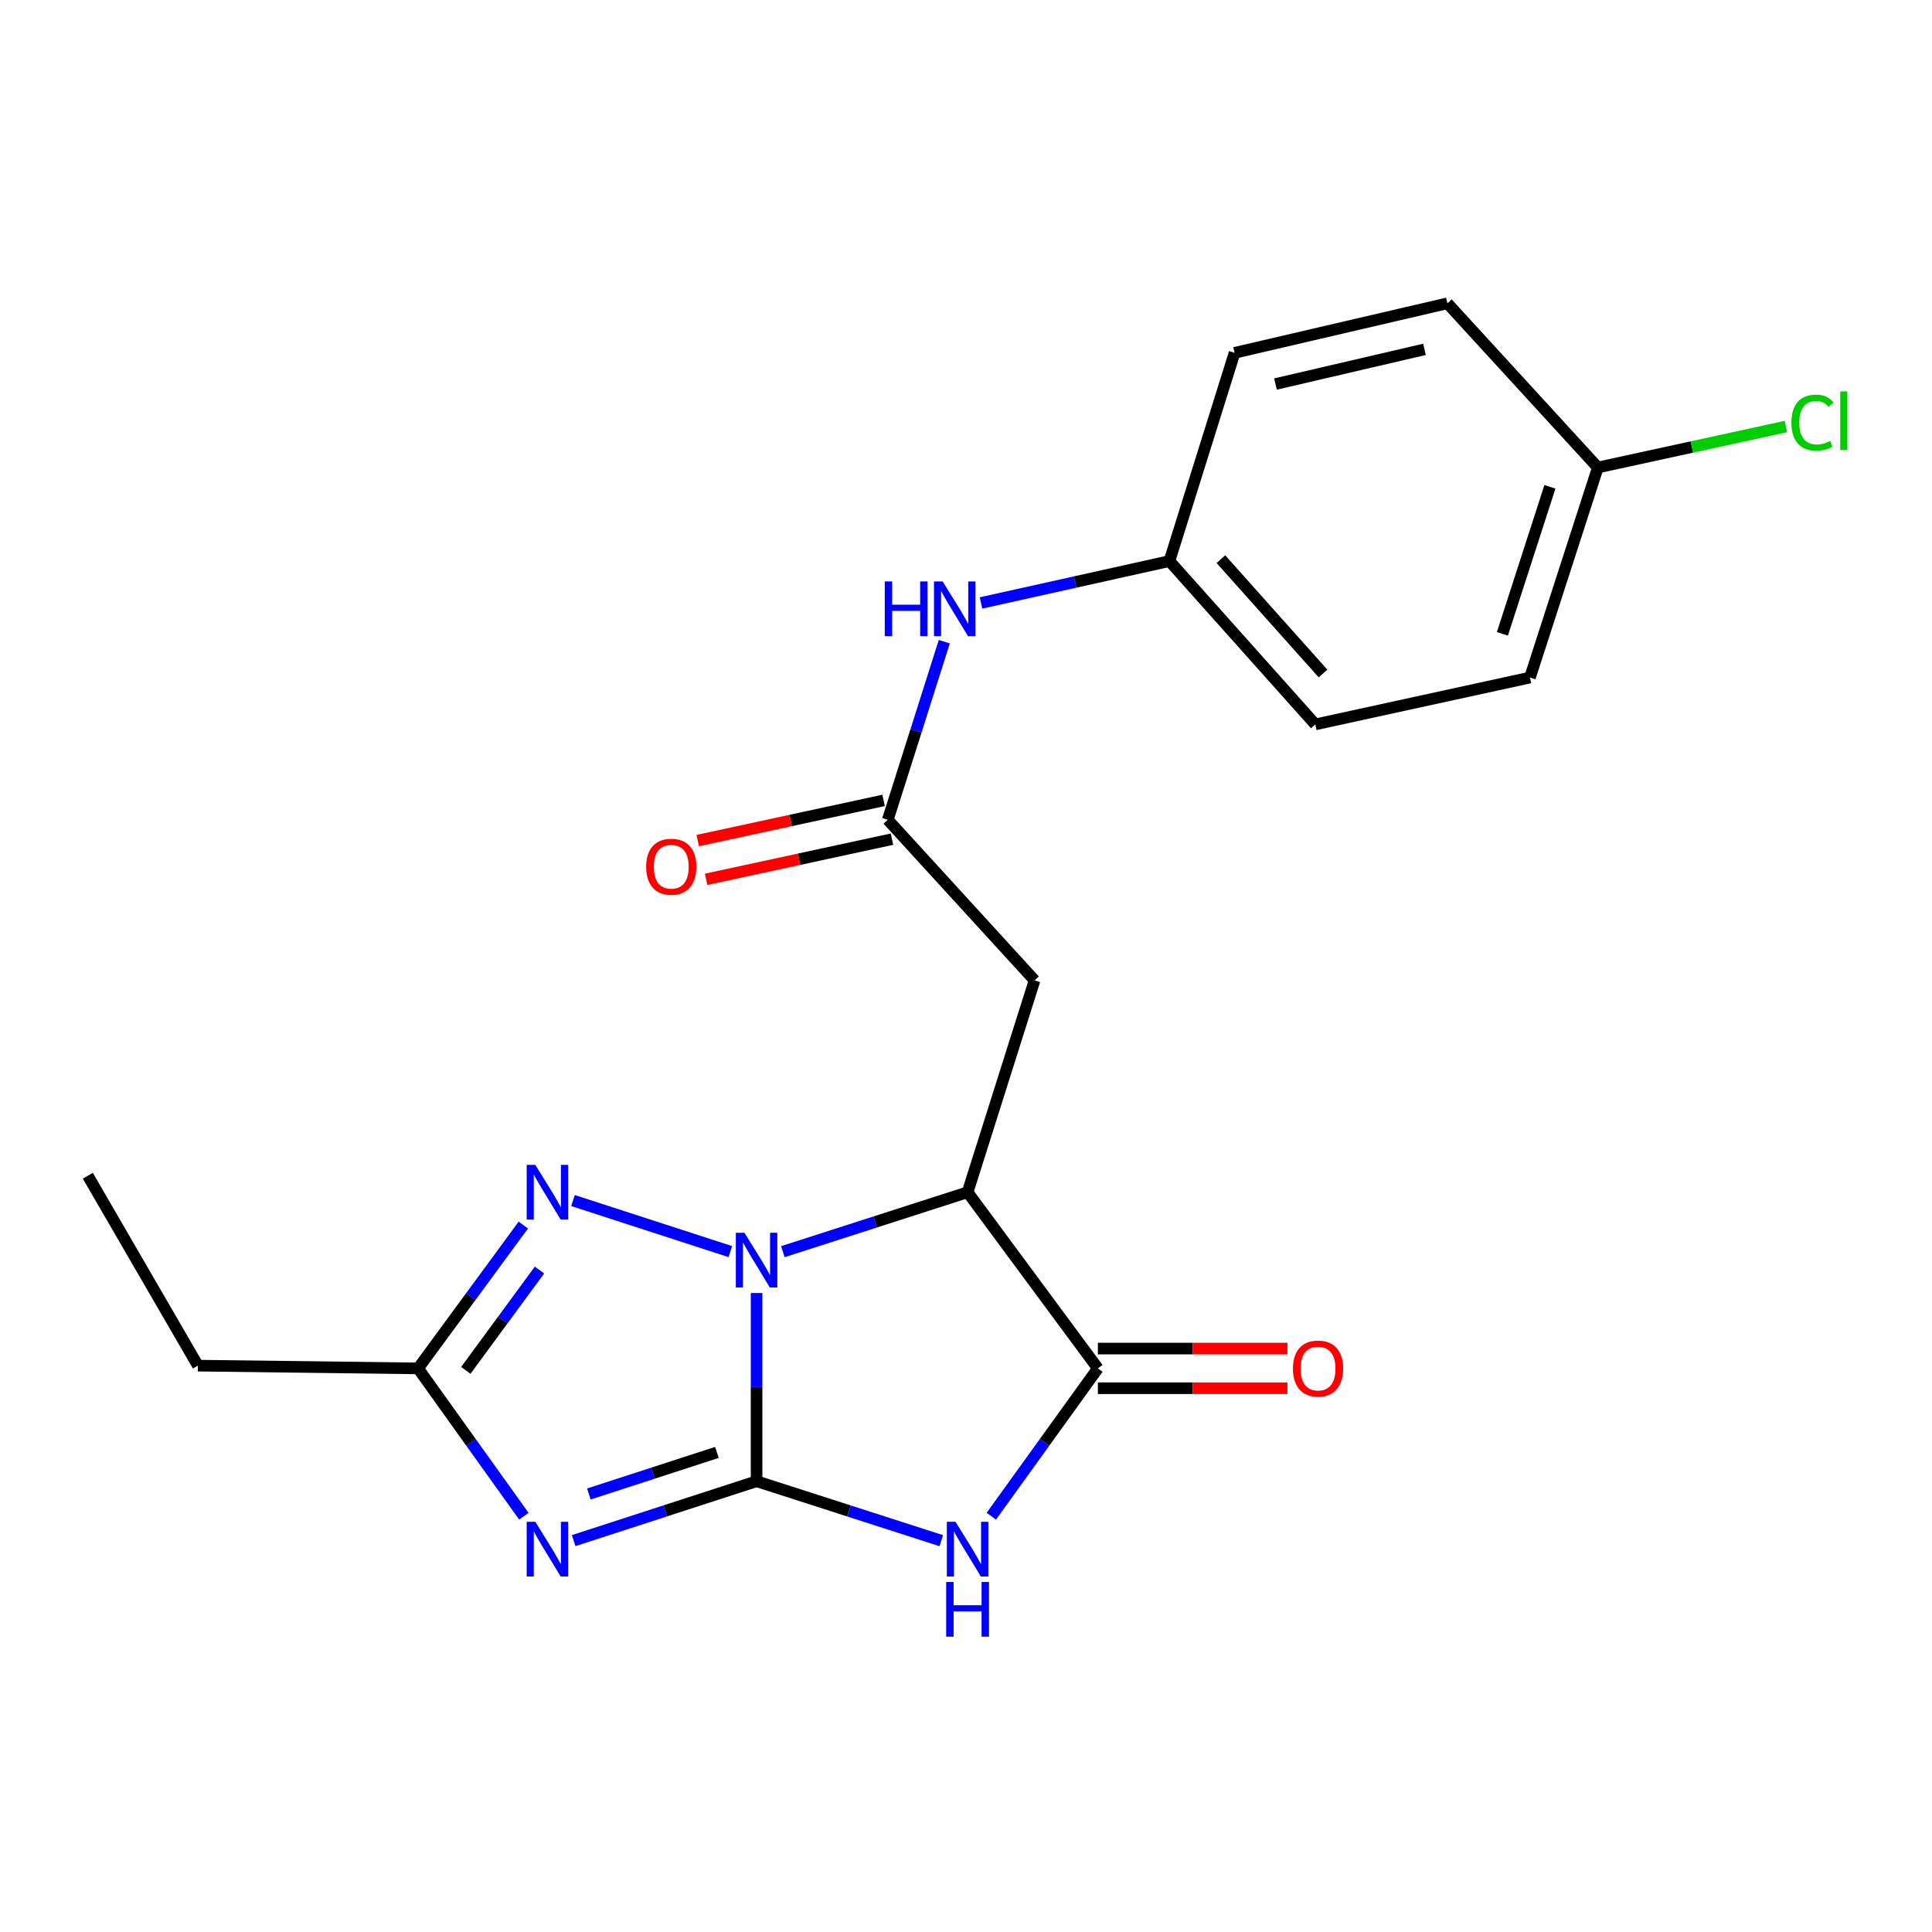 <?xml version='1.0' encoding='iso-8859-1'?>
<svg version='1.1' baseProfile='full'
              xmlns='http://www.w3.org/2000/svg'
                      xmlns:rdkit='http://www.rdkit.org/xml'
                      xmlns:xlink='http://www.w3.org/1999/xlink'
                  xml:space='preserve'
width='1000px' height='1000px' viewBox='0 0 1000 1000'>
<!-- END OF HEADER -->
<rect style='opacity:1.0;fill:#FFFFFF;stroke:none' width='1000' height='1000' x='0' y='0'> </rect>
<path class='bond-0' d='M 391.606,766.681 L 391.606,717.971' style='fill:none;fill-rule:evenodd;stroke:#000000;stroke-width:6px;stroke-linecap:butt;stroke-linejoin:miter;stroke-opacity:1' />
<path class='bond-0' d='M 391.606,717.971 L 391.606,669.262' style='fill:none;fill-rule:evenodd;stroke:#0000FF;stroke-width:6px;stroke-linecap:butt;stroke-linejoin:miter;stroke-opacity:1' />
<path class='bond-1' d='M 391.606,766.681 L 439.41,782.066' style='fill:none;fill-rule:evenodd;stroke:#000000;stroke-width:6px;stroke-linecap:butt;stroke-linejoin:miter;stroke-opacity:1' />
<path class='bond-1' d='M 439.41,782.066 L 487.215,797.45' style='fill:none;fill-rule:evenodd;stroke:#0000FF;stroke-width:6px;stroke-linecap:butt;stroke-linejoin:miter;stroke-opacity:1' />
<path class='bond-2' d='M 391.606,766.681 L 344.268,782.05' style='fill:none;fill-rule:evenodd;stroke:#000000;stroke-width:6px;stroke-linecap:butt;stroke-linejoin:miter;stroke-opacity:1' />
<path class='bond-2' d='M 344.268,782.05 L 296.931,797.418' style='fill:none;fill-rule:evenodd;stroke:#0000FF;stroke-width:6px;stroke-linecap:butt;stroke-linejoin:miter;stroke-opacity:1' />
<path class='bond-2' d='M 371.066,751.768 L 337.93,762.526' style='fill:none;fill-rule:evenodd;stroke:#000000;stroke-width:6px;stroke-linecap:butt;stroke-linejoin:miter;stroke-opacity:1' />
<path class='bond-2' d='M 337.93,762.526 L 304.794,773.284' style='fill:none;fill-rule:evenodd;stroke:#0000FF;stroke-width:6px;stroke-linecap:butt;stroke-linejoin:miter;stroke-opacity:1' />
<path class='bond-3' d='M 405.214,647.863 L 453.019,632.483' style='fill:none;fill-rule:evenodd;stroke:#0000FF;stroke-width:6px;stroke-linecap:butt;stroke-linejoin:miter;stroke-opacity:1' />
<path class='bond-3' d='M 453.019,632.483 L 500.823,617.104' style='fill:none;fill-rule:evenodd;stroke:#000000;stroke-width:6px;stroke-linecap:butt;stroke-linejoin:miter;stroke-opacity:1' />
<path class='bond-5' d='M 378.02,647.831 L 296.574,621.398' style='fill:none;fill-rule:evenodd;stroke:#0000FF;stroke-width:6px;stroke-linecap:butt;stroke-linejoin:miter;stroke-opacity:1' />
<path class='bond-4' d='M 513.108,784.786 L 540.682,746.533' style='fill:none;fill-rule:evenodd;stroke:#0000FF;stroke-width:6px;stroke-linecap:butt;stroke-linejoin:miter;stroke-opacity:1' />
<path class='bond-4' d='M 540.682,746.533 L 568.256,708.281' style='fill:none;fill-rule:evenodd;stroke:#000000;stroke-width:6px;stroke-linecap:butt;stroke-linejoin:miter;stroke-opacity:1' />
<path class='bond-6' d='M 271.153,784.793 L 243.772,746.537' style='fill:none;fill-rule:evenodd;stroke:#0000FF;stroke-width:6px;stroke-linecap:butt;stroke-linejoin:miter;stroke-opacity:1' />
<path class='bond-6' d='M 243.772,746.537 L 216.392,708.281' style='fill:none;fill-rule:evenodd;stroke:#000000;stroke-width:6px;stroke-linecap:butt;stroke-linejoin:miter;stroke-opacity:1' />
<path class='bond-7' d='M 500.823,617.104 L 535.492,507.43' style='fill:none;fill-rule:evenodd;stroke:#000000;stroke-width:6px;stroke-linecap:butt;stroke-linejoin:miter;stroke-opacity:1' />
<path class='bond-22' d='M 500.823,617.104 L 568.256,708.281' style='fill:none;fill-rule:evenodd;stroke:#000000;stroke-width:6px;stroke-linecap:butt;stroke-linejoin:miter;stroke-opacity:1' />
<path class='bond-10' d='M 568.256,718.544 L 617.313,718.544' style='fill:none;fill-rule:evenodd;stroke:#000000;stroke-width:6px;stroke-linecap:butt;stroke-linejoin:miter;stroke-opacity:1' />
<path class='bond-10' d='M 617.313,718.544 L 666.369,718.544' style='fill:none;fill-rule:evenodd;stroke:#FF0000;stroke-width:6px;stroke-linecap:butt;stroke-linejoin:miter;stroke-opacity:1' />
<path class='bond-10' d='M 568.256,698.017 L 617.313,698.017' style='fill:none;fill-rule:evenodd;stroke:#000000;stroke-width:6px;stroke-linecap:butt;stroke-linejoin:miter;stroke-opacity:1' />
<path class='bond-10' d='M 617.313,698.017 L 666.369,698.017' style='fill:none;fill-rule:evenodd;stroke:#FF0000;stroke-width:6px;stroke-linecap:butt;stroke-linejoin:miter;stroke-opacity:1' />
<path class='bond-21' d='M 270.871,634.092 L 243.631,671.186' style='fill:none;fill-rule:evenodd;stroke:#0000FF;stroke-width:6px;stroke-linecap:butt;stroke-linejoin:miter;stroke-opacity:1' />
<path class='bond-21' d='M 243.631,671.186 L 216.392,708.281' style='fill:none;fill-rule:evenodd;stroke:#000000;stroke-width:6px;stroke-linecap:butt;stroke-linejoin:miter;stroke-opacity:1' />
<path class='bond-21' d='M 279.245,657.37 L 260.177,683.336' style='fill:none;fill-rule:evenodd;stroke:#0000FF;stroke-width:6px;stroke-linecap:butt;stroke-linejoin:miter;stroke-opacity:1' />
<path class='bond-21' d='M 260.177,683.336 L 241.109,709.302' style='fill:none;fill-rule:evenodd;stroke:#000000;stroke-width:6px;stroke-linecap:butt;stroke-linejoin:miter;stroke-opacity:1' />
<path class='bond-19' d='M 216.392,708.281 L 102.441,706.855' style='fill:none;fill-rule:evenodd;stroke:#000000;stroke-width:6px;stroke-linecap:butt;stroke-linejoin:miter;stroke-opacity:1' />
<path class='bond-8' d='M 535.492,507.43 L 459.517,424.317' style='fill:none;fill-rule:evenodd;stroke:#000000;stroke-width:6px;stroke-linecap:butt;stroke-linejoin:miter;stroke-opacity:1' />
<path class='bond-9' d='M 459.517,424.317 L 474.145,378.226' style='fill:none;fill-rule:evenodd;stroke:#000000;stroke-width:6px;stroke-linecap:butt;stroke-linejoin:miter;stroke-opacity:1' />
<path class='bond-9' d='M 474.145,378.226 L 488.772,332.135' style='fill:none;fill-rule:evenodd;stroke:#0000FF;stroke-width:6px;stroke-linecap:butt;stroke-linejoin:miter;stroke-opacity:1' />
<path class='bond-11' d='M 457.349,414.285 L 409.248,424.681' style='fill:none;fill-rule:evenodd;stroke:#000000;stroke-width:6px;stroke-linecap:butt;stroke-linejoin:miter;stroke-opacity:1' />
<path class='bond-11' d='M 409.248,424.681 L 361.147,435.078' style='fill:none;fill-rule:evenodd;stroke:#FF0000;stroke-width:6px;stroke-linecap:butt;stroke-linejoin:miter;stroke-opacity:1' />
<path class='bond-11' d='M 461.686,434.349 L 413.585,444.745' style='fill:none;fill-rule:evenodd;stroke:#000000;stroke-width:6px;stroke-linecap:butt;stroke-linejoin:miter;stroke-opacity:1' />
<path class='bond-11' d='M 413.585,444.745 L 365.483,455.142' style='fill:none;fill-rule:evenodd;stroke:#FF0000;stroke-width:6px;stroke-linecap:butt;stroke-linejoin:miter;stroke-opacity:1' />
<path class='bond-12' d='M 507.761,312.09 L 556.529,301.25' style='fill:none;fill-rule:evenodd;stroke:#0000FF;stroke-width:6px;stroke-linecap:butt;stroke-linejoin:miter;stroke-opacity:1' />
<path class='bond-12' d='M 556.529,301.25 L 605.297,290.409' style='fill:none;fill-rule:evenodd;stroke:#000000;stroke-width:6px;stroke-linecap:butt;stroke-linejoin:miter;stroke-opacity:1' />
<path class='bond-15' d='M 605.297,290.409 L 639.019,182.628' style='fill:none;fill-rule:evenodd;stroke:#000000;stroke-width:6px;stroke-linecap:butt;stroke-linejoin:miter;stroke-opacity:1' />
<path class='bond-16' d='M 605.297,290.409 L 680.793,374.948' style='fill:none;fill-rule:evenodd;stroke:#000000;stroke-width:6px;stroke-linecap:butt;stroke-linejoin:miter;stroke-opacity:1' />
<path class='bond-16' d='M 631.932,289.417 L 684.779,348.594' style='fill:none;fill-rule:evenodd;stroke:#000000;stroke-width:6px;stroke-linecap:butt;stroke-linejoin:miter;stroke-opacity:1' />
<path class='bond-13' d='M 827.04,241.975 L 791.904,350.703' style='fill:none;fill-rule:evenodd;stroke:#000000;stroke-width:6px;stroke-linecap:butt;stroke-linejoin:miter;stroke-opacity:1' />
<path class='bond-13' d='M 802.236,251.972 L 777.641,328.081' style='fill:none;fill-rule:evenodd;stroke:#000000;stroke-width:6px;stroke-linecap:butt;stroke-linejoin:miter;stroke-opacity:1' />
<path class='bond-14' d='M 827.04,241.975 L 875.714,231.369' style='fill:none;fill-rule:evenodd;stroke:#000000;stroke-width:6px;stroke-linecap:butt;stroke-linejoin:miter;stroke-opacity:1' />
<path class='bond-14' d='M 875.714,231.369 L 924.388,220.763' style='fill:none;fill-rule:evenodd;stroke:#00CC00;stroke-width:6px;stroke-linecap:butt;stroke-linejoin:miter;stroke-opacity:1' />
<path class='bond-23' d='M 827.04,241.975 L 749.183,156.991' style='fill:none;fill-rule:evenodd;stroke:#000000;stroke-width:6px;stroke-linecap:butt;stroke-linejoin:miter;stroke-opacity:1' />
<path class='bond-18' d='M 639.019,182.628 L 749.183,156.991' style='fill:none;fill-rule:evenodd;stroke:#000000;stroke-width:6px;stroke-linecap:butt;stroke-linejoin:miter;stroke-opacity:1' />
<path class='bond-18' d='M 660.196,198.776 L 737.312,180.83' style='fill:none;fill-rule:evenodd;stroke:#000000;stroke-width:6px;stroke-linecap:butt;stroke-linejoin:miter;stroke-opacity:1' />
<path class='bond-17' d='M 680.793,374.948 L 791.904,350.703' style='fill:none;fill-rule:evenodd;stroke:#000000;stroke-width:6px;stroke-linecap:butt;stroke-linejoin:miter;stroke-opacity:1' />
<path class='bond-20' d='M 102.441,706.855 L 45.455,608.563' style='fill:none;fill-rule:evenodd;stroke:#000000;stroke-width:6px;stroke-linecap:butt;stroke-linejoin:miter;stroke-opacity:1' />
<path  class='atom-1' d='M 385.346 638.081
L 394.626 653.081
Q 395.546 654.561, 397.026 657.241
Q 398.506 659.921, 398.586 660.081
L 398.586 638.081
L 402.346 638.081
L 402.346 666.401
L 398.466 666.401
L 388.506 650.001
Q 387.346 648.081, 386.106 645.881
Q 384.906 643.681, 384.546 643.001
L 384.546 666.401
L 380.866 666.401
L 380.866 638.081
L 385.346 638.081
' fill='#0000FF'/>
<path  class='atom-2' d='M 494.563 787.669
L 503.843 802.669
Q 504.763 804.149, 506.243 806.829
Q 507.723 809.509, 507.803 809.669
L 507.803 787.669
L 511.563 787.669
L 511.563 815.989
L 507.683 815.989
L 497.723 799.589
Q 496.563 797.669, 495.323 795.469
Q 494.123 793.269, 493.763 792.589
L 493.763 815.989
L 490.083 815.989
L 490.083 787.669
L 494.563 787.669
' fill='#0000FF'/>
<path  class='atom-2' d='M 489.743 818.821
L 493.583 818.821
L 493.583 830.861
L 508.063 830.861
L 508.063 818.821
L 511.903 818.821
L 511.903 847.141
L 508.063 847.141
L 508.063 834.061
L 493.583 834.061
L 493.583 847.141
L 489.743 847.141
L 489.743 818.821
' fill='#0000FF'/>
<path  class='atom-3' d='M 277.086 787.669
L 286.366 802.669
Q 287.286 804.149, 288.766 806.829
Q 290.246 809.509, 290.326 809.669
L 290.326 787.669
L 294.086 787.669
L 294.086 815.989
L 290.206 815.989
L 280.246 799.589
Q 279.086 797.669, 277.846 795.469
Q 276.646 793.269, 276.286 792.589
L 276.286 815.989
L 272.606 815.989
L 272.606 787.669
L 277.086 787.669
' fill='#0000FF'/>
<path  class='atom-6' d='M 277.086 602.944
L 286.366 617.944
Q 287.286 619.424, 288.766 622.104
Q 290.246 624.784, 290.326 624.944
L 290.326 602.944
L 294.086 602.944
L 294.086 631.264
L 290.206 631.264
L 280.246 614.864
Q 279.086 612.944, 277.846 610.744
Q 276.646 608.544, 276.286 607.864
L 276.286 631.264
L 272.606 631.264
L 272.606 602.944
L 277.086 602.944
' fill='#0000FF'/>
<path  class='atom-10' d='M 457.955 300.95
L 461.795 300.95
L 461.795 312.99
L 476.275 312.99
L 476.275 300.95
L 480.115 300.95
L 480.115 329.27
L 476.275 329.27
L 476.275 316.19
L 461.795 316.19
L 461.795 329.27
L 457.955 329.27
L 457.955 300.95
' fill='#0000FF'/>
<path  class='atom-10' d='M 487.915 300.95
L 497.195 315.95
Q 498.115 317.43, 499.595 320.11
Q 501.075 322.79, 501.155 322.95
L 501.155 300.95
L 504.915 300.95
L 504.915 329.27
L 501.035 329.27
L 491.075 312.87
Q 489.915 310.95, 488.675 308.75
Q 487.475 306.55, 487.115 305.87
L 487.115 329.27
L 483.435 329.27
L 483.435 300.95
L 487.915 300.95
' fill='#0000FF'/>
<path  class='atom-11' d='M 669.218 708.361
Q 669.218 701.561, 672.578 697.761
Q 675.938 693.961, 682.218 693.961
Q 688.498 693.961, 691.858 697.761
Q 695.218 701.561, 695.218 708.361
Q 695.218 715.241, 691.818 719.161
Q 688.418 723.041, 682.218 723.041
Q 675.978 723.041, 672.578 719.161
Q 669.218 715.281, 669.218 708.361
M 682.218 719.841
Q 686.538 719.841, 688.858 716.961
Q 691.218 714.041, 691.218 708.361
Q 691.218 702.801, 688.858 700.001
Q 686.538 697.161, 682.218 697.161
Q 677.898 697.161, 675.538 699.961
Q 673.218 702.761, 673.218 708.361
Q 673.218 714.081, 675.538 716.961
Q 677.898 719.841, 682.218 719.841
' fill='#FF0000'/>
<path  class='atom-12' d='M 334.449 448.619
Q 334.449 441.819, 337.809 438.019
Q 341.169 434.219, 347.449 434.219
Q 353.729 434.219, 357.089 438.019
Q 360.449 441.819, 360.449 448.619
Q 360.449 455.499, 357.049 459.419
Q 353.649 463.299, 347.449 463.299
Q 341.209 463.299, 337.809 459.419
Q 334.449 455.539, 334.449 448.619
M 347.449 460.099
Q 351.769 460.099, 354.089 457.219
Q 356.449 454.299, 356.449 448.619
Q 356.449 443.059, 354.089 440.259
Q 351.769 437.419, 347.449 437.419
Q 343.129 437.419, 340.769 440.219
Q 338.449 443.019, 338.449 448.619
Q 338.449 454.339, 340.769 457.219
Q 343.129 460.099, 347.449 460.099
' fill='#FF0000'/>
<path  class='atom-15' d='M 927.231 218.744
Q 927.231 211.704, 930.511 208.024
Q 933.831 204.304, 940.111 204.304
Q 945.951 204.304, 949.071 208.424
L 946.431 210.584
Q 944.151 207.584, 940.111 207.584
Q 935.831 207.584, 933.551 210.464
Q 931.311 213.304, 931.311 218.744
Q 931.311 224.344, 933.631 227.224
Q 935.991 230.104, 940.551 230.104
Q 943.671 230.104, 947.311 228.224
L 948.431 231.224
Q 946.951 232.184, 944.711 232.744
Q 942.471 233.304, 939.991 233.304
Q 933.831 233.304, 930.511 229.544
Q 927.231 225.784, 927.231 218.744
' fill='#00CC00'/>
<path  class='atom-15' d='M 952.511 202.584
L 956.191 202.584
L 956.191 232.944
L 952.511 232.944
L 952.511 202.584
' fill='#00CC00'/>
</svg>
